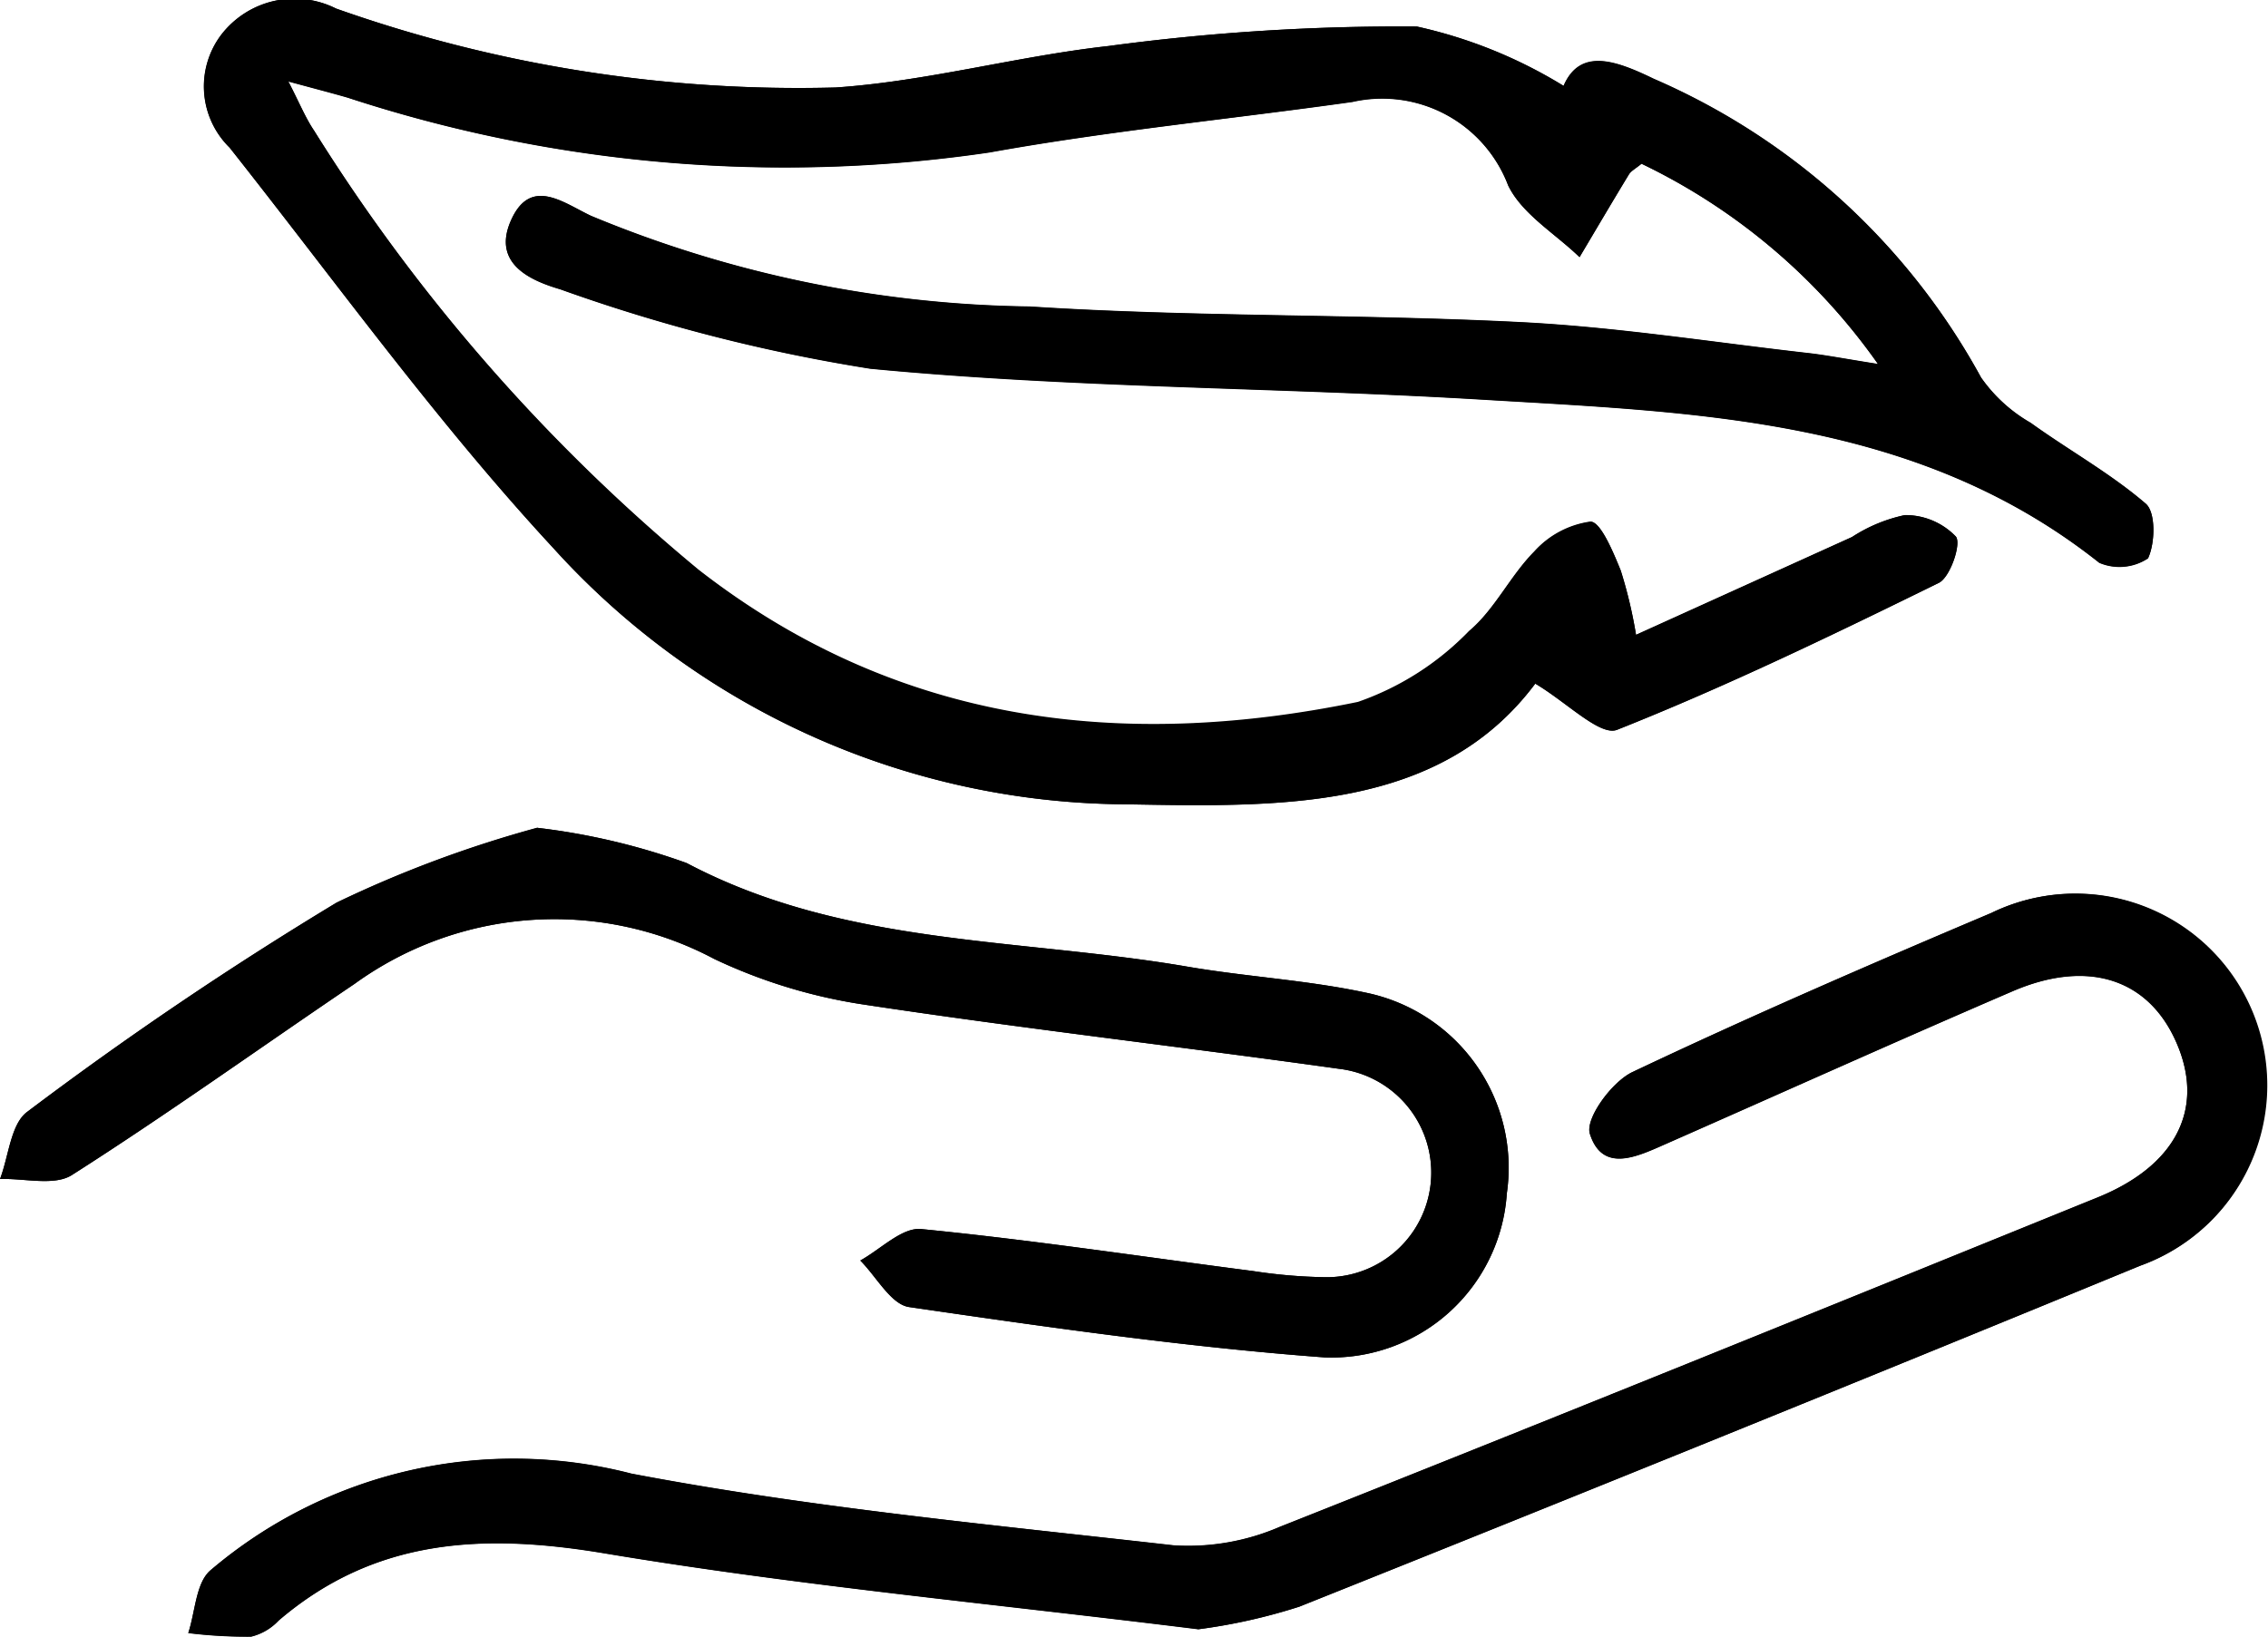<?xml version="1.0" encoding="UTF-8"?> <svg xmlns="http://www.w3.org/2000/svg" xmlns:xlink="http://www.w3.org/1999/xlink" width="40" height="28.879" viewBox="0 0 40 28.879"><defs><clipPath id="clip-path"><rect id="Rectangle_676" data-name="Rectangle 676" width="40" height="28.879"></rect></clipPath></defs><g id="Icon_3" data-name="Icon 3" clip-path="url(#clip-path)"><path id="Path_233" data-name="Path 233" d="M33.12,6.42c-.6-.095-.919-.158-1.241-.194-1.691-.192-3.378-.46-5.075-.545-2.878-.145-5.767-.089-8.642-.275a20.807,20.807,0,0,1-7.739-1.6c-.5-.235-1.076-.7-1.42.1-.322.754.371,1.046.879,1.195a30.126,30.126,0,0,0,5.466,1.4c3.579.341,7.19.329,10.782.545,3.814.229,7.678.327,10.895,2.88a.912.912,0,0,0,.859-.079c.127-.268.138-.809-.039-.962-.624-.537-1.358-.943-2.03-1.427a2.717,2.717,0,0,1-.876-.8,12.02,12.02,0,0,0-5.771-5.269c-.662-.32-1.3-.558-1.592.124A8.376,8.376,0,0,0,24.988.468a38.582,38.582,0,0,0-5.434.344c-1.612.179-3.2.622-4.814.732A24.407,24.407,0,0,1,5.927.151,1.631,1.631,0,0,0,3.9.619a1.512,1.512,0,0,0,.152,1.987C5.926,4.979,7.7,7.448,9.754,9.665a13.715,13.715,0,0,0,10.1,4.525c2.712.047,5.535.126,7.222-2.129.556.329,1.144.934,1.444.814,1.931-.767,3.807-1.675,5.674-2.592.2-.1.4-.69.3-.816a1.233,1.233,0,0,0-.9-.379,2.744,2.744,0,0,0-.932.387L28.854,11.2a8.081,8.081,0,0,0-.272-1.137c-.132-.324-.354-.863-.532-.862a1.637,1.637,0,0,0-.994.53c-.423.428-.694,1.02-1.147,1.4a5.012,5.012,0,0,1-1.96,1.252c-4.183.862-8.142.38-11.627-2.332A32.158,32.158,0,0,1,5.537,2.3c-.149-.223-.251-.476-.453-.866.472.128.759.2,1.043.284a24.747,24.747,0,0,0,11.324.968c2.119-.381,4.269-.588,6.4-.891A2.377,2.377,0,0,1,26.6,3.273c.246.505.828.847,1.258,1.263.29-.487.577-.976.871-1.46.037-.06.112-.1.222-.188A10.814,10.814,0,0,1,33.12,6.42M21.127,28.744a10.032,10.032,0,0,0,1.789-.4q7.427-2.971,14.825-6.013a3.382,3.382,0,1,0-2.624-6.224c-2.125.9-4.243,1.818-6.327,2.806-.362.172-.835.82-.75,1.088.222.7.834.4,1.328.184,2.042-.9,4.078-1.817,6.129-2.7,1.363-.586,2.451-.2,2.923.991.444,1.119-.065,2.1-1.431,2.65-4.8,1.949-9.6,3.9-14.417,5.809a4.073,4.073,0,0,1-1.869.327c-3.2-.361-6.412-.665-9.568-1.266a8.261,8.261,0,0,0-7.424,1.707c-.257.222-.266.73-.39,1.105a8.562,8.562,0,0,0,1.109.063.981.981,0,0,0,.484-.283c1.7-1.456,3.613-1.543,5.751-1.186,3.395.568,6.832.887,10.463,1.338M9.481,14.6a20.672,20.672,0,0,0-3.543,1.322A63.916,63.916,0,0,0,.482,19.613C.189,19.826.154,20.395,0,20.8c.428-.015.957.127,1.269-.071,1.691-1.079,3.324-2.25,4.987-3.374a6.012,6.012,0,0,1,6.343-.436,9.426,9.426,0,0,0,2.574.794c2.805.427,5.626.748,8.436,1.142a1.845,1.845,0,0,1-.266,3.677,9.274,9.274,0,0,1-1.243-.108c-1.951-.253-3.9-.549-5.854-.741-.336-.033-.715.359-1.074.555.285.285.541.774.861.821,2.433.354,4.873.705,7.323.888a3.1,3.1,0,0,0,3.219-2.894,3.154,3.154,0,0,0-2.494-3.542c-1.033-.221-2.1-.279-3.143-.458-2.96-.508-6.049-.358-8.828-1.827a11.8,11.8,0,0,0-2.63-.621" transform="translate(0 0)"></path><path id="Path_234" data-name="Path 234" d="M45.206,6.42a10.813,10.813,0,0,0-4.169-3.531c-.11.091-.185.127-.222.188-.295.484-.582.973-.871,1.46-.429-.416-1.012-.758-1.258-1.263A2.377,2.377,0,0,0,35.939,1.8c-2.134.3-4.284.509-6.4.891a24.753,24.753,0,0,1-11.324-.968c-.285-.081-.571-.156-1.043-.284.2.389.3.643.453.866a32.144,32.144,0,0,0,6.785,7.758c3.485,2.711,7.445,3.194,11.627,2.332A5.011,5.011,0,0,0,38,11.137c.453-.384.723-.976,1.147-1.4a1.638,1.638,0,0,1,.994-.53c.178,0,.4.538.532.862A8.109,8.109,0,0,1,40.94,11.2l3.81-1.726a2.744,2.744,0,0,1,.932-.387,1.234,1.234,0,0,1,.9.379c.1.127-.1.717-.3.816-1.867.917-3.743,1.825-5.674,2.592-.3.119-.888-.485-1.444-.814-1.687,2.254-4.51,2.175-7.222,2.129a13.716,13.716,0,0,1-10.1-4.525c-2.05-2.217-3.828-4.686-5.707-7.06A1.511,1.511,0,0,1,15.982.619,1.63,1.63,0,0,1,18.013.151a24.411,24.411,0,0,0,8.813,1.392c1.613-.109,3.2-.553,4.814-.732A38.614,38.614,0,0,1,37.074.468a8.381,8.381,0,0,1,2.588,1.05c.3-.681.93-.444,1.592-.124a12.022,12.022,0,0,1,5.771,5.269,2.716,2.716,0,0,0,.875.8c.672.484,1.406.89,2.031,1.427.177.153.165.694.039.962a.912.912,0,0,1-.859.079c-3.217-2.554-7.081-2.651-10.895-2.88-3.593-.215-7.2-.2-10.782-.545a30.109,30.109,0,0,1-5.465-1.4c-.507-.149-1.2-.44-.879-1.195.344-.808.924-.339,1.42-.1a20.809,20.809,0,0,0,7.739,1.6c2.874.186,5.764.13,8.642.275,1.7.085,3.384.353,5.075.545.323.037.643.1,1.242.194" transform="translate(-12.086 0)"></path><path id="Path_235" data-name="Path 235" d="M32.314,81.912c-3.631-.451-7.068-.771-10.463-1.338-2.138-.358-4.049-.271-5.751,1.186a.981.981,0,0,1-.484.283,8.558,8.558,0,0,1-1.109-.063c.124-.375.133-.884.39-1.105a8.26,8.26,0,0,1,7.424-1.707c3.156.6,6.371.9,9.569,1.266a4.074,4.074,0,0,0,1.869-.327c4.815-1.912,9.616-3.86,14.417-5.809,1.366-.554,1.875-1.531,1.431-2.65-.472-1.189-1.56-1.578-2.923-.992-2.05.882-4.086,1.8-6.129,2.7-.494.218-1.106.515-1.328-.185-.085-.268.387-.916.75-1.088,2.084-.988,4.2-1.907,6.328-2.806A3.382,3.382,0,1,1,48.928,75.5q-7.4,3.046-14.825,6.013a10.086,10.086,0,0,1-1.789.4" transform="translate(-11.187 -53.168)"></path><path id="Path_236" data-name="Path 236" d="M9.481,63.8a11.8,11.8,0,0,1,2.63.621c2.779,1.469,5.867,1.319,8.828,1.827,1.043.179,2.11.237,3.143.458a3.154,3.154,0,0,1,2.494,3.542,3.1,3.1,0,0,1-3.219,2.894c-2.45-.182-4.89-.533-7.323-.888-.32-.046-.576-.536-.861-.821.359-.2.737-.588,1.074-.555,1.957.192,3.9.488,5.854.741a9.276,9.276,0,0,0,1.243.108,1.845,1.845,0,0,0,.266-3.677c-2.81-.394-5.631-.716-8.436-1.142a9.426,9.426,0,0,1-2.574-.794,6.012,6.012,0,0,0-6.343.436c-1.663,1.124-3.3,2.3-4.987,3.374-.312.2-.84.056-1.269.071.154-.4.189-.973.482-1.186A63.915,63.915,0,0,1,5.938,65.12,20.673,20.673,0,0,1,9.481,63.8" transform="translate(0 -49.195)"></path></g></svg> 